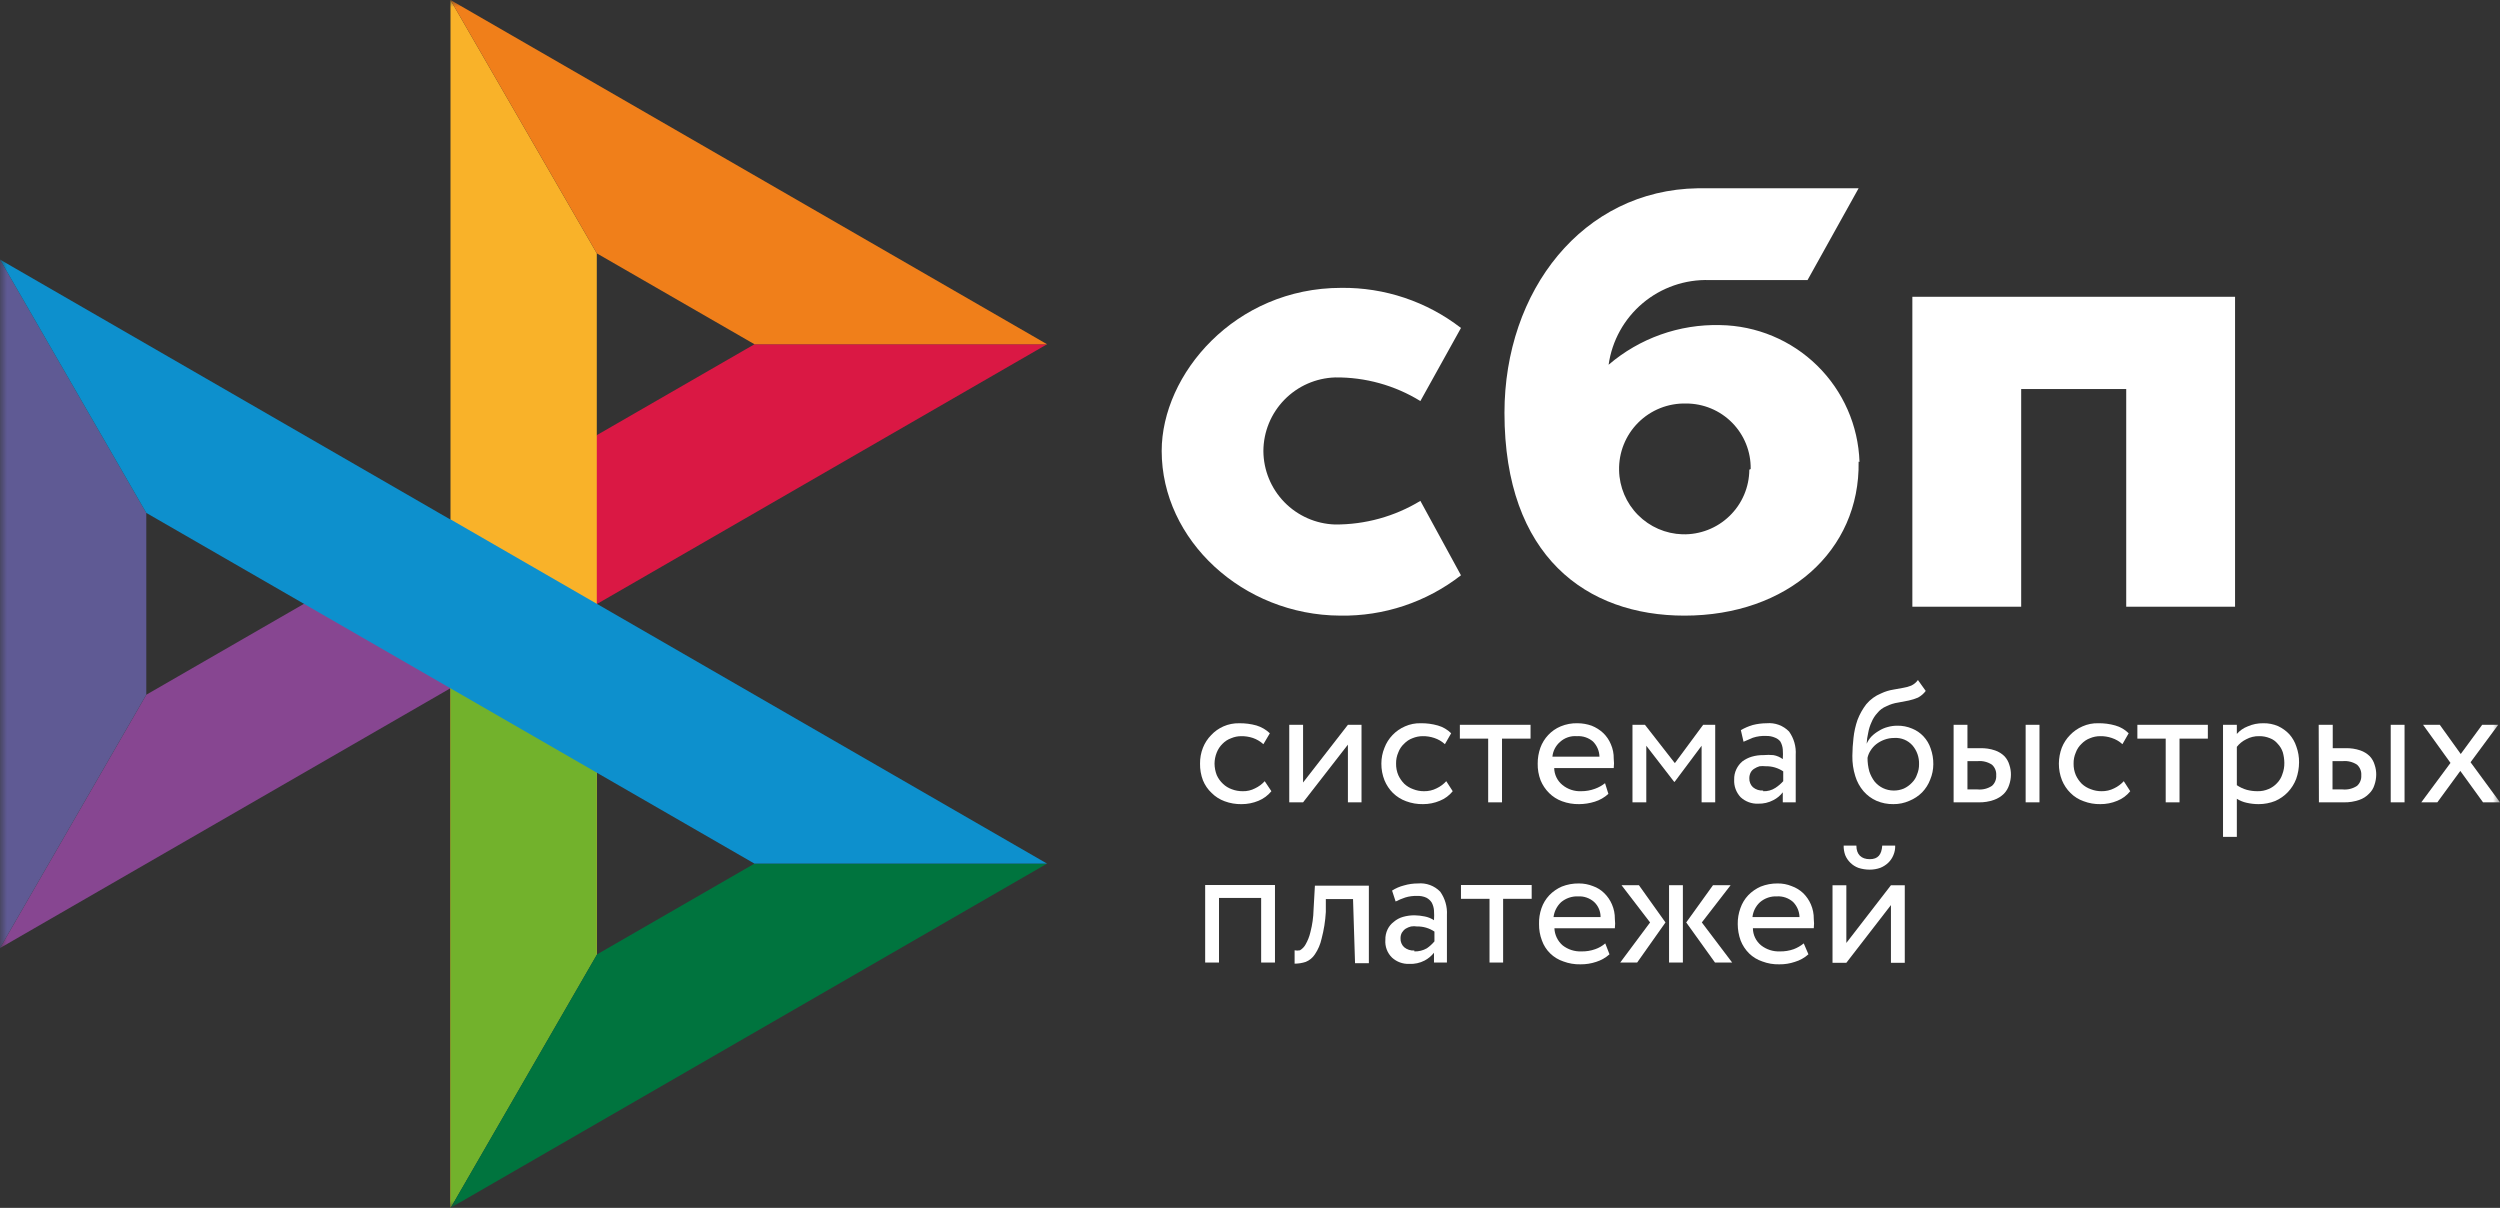 <?xml version="1.0" encoding="UTF-8"?> <svg xmlns="http://www.w3.org/2000/svg" viewBox="0 0 178 86" fill="none"><rect x="0" y="0" width="178" height="86" fill="#333333" stroke="none"/><g clip-path="url(#clip0_536_1254)"><mask id="mask0_536_1254" style="mask-type:luminance" maskUnits="userSpaceOnUse" x="0" y="0" width="178" height="86"><path d="M178 0H0V86H178V0Z" fill="#ffffff"></path></mask><g mask="url(#mask0_536_1254)"><path d="M90.524 56.334C90.279 56.635 89.962 56.869 89.603 57.017C89.221 57.176 88.811 57.257 88.397 57.255C87.985 57.262 87.575 57.192 87.19 57.048C86.844 56.922 86.529 56.721 86.269 56.461C85.999 56.208 85.788 55.9 85.649 55.557C85.505 55.177 85.435 54.773 85.443 54.367C85.438 53.982 85.508 53.599 85.649 53.241C85.782 52.903 85.982 52.596 86.237 52.337C86.483 52.073 86.78 51.863 87.11 51.718C87.465 51.562 87.85 51.487 88.238 51.496C88.651 51.49 89.062 51.543 89.46 51.654C89.817 51.763 90.143 51.953 90.413 52.21L89.953 52.987C89.737 52.79 89.483 52.639 89.206 52.543C88.935 52.453 88.65 52.41 88.365 52.416C88.125 52.416 87.887 52.465 87.666 52.559C87.431 52.641 87.219 52.777 87.047 52.955C86.867 53.13 86.726 53.341 86.634 53.574C86.531 53.826 86.477 54.095 86.475 54.367C86.477 54.65 86.531 54.929 86.634 55.192C86.739 55.426 86.891 55.636 87.079 55.811C87.256 55.98 87.467 56.109 87.698 56.192C87.946 56.288 88.21 56.336 88.476 56.334C88.785 56.343 89.091 56.272 89.365 56.128C89.624 56.005 89.856 55.833 90.048 55.621L90.524 56.334Z" fill="#ffffff"></path><path d="M91.795 57.127V51.606H92.779V55.715L95.971 51.606H96.94V57.127H95.971V53.018L92.779 57.127H91.795Z" fill="#ffffff"></path><path d="M103.434 56.334C103.192 56.638 102.874 56.873 102.513 57.016C102.136 57.175 101.731 57.256 101.322 57.254C100.91 57.262 100.501 57.192 100.115 57.048C99.764 56.921 99.445 56.721 99.178 56.461C98.919 56.203 98.714 55.895 98.575 55.556C98.425 55.178 98.35 54.774 98.353 54.367C98.353 53.98 98.428 53.597 98.575 53.24C98.702 52.903 98.897 52.596 99.147 52.336C99.398 52.072 99.701 51.862 100.036 51.717C100.39 51.56 100.775 51.484 101.163 51.495C101.571 51.489 101.977 51.543 102.37 51.654C102.73 51.755 103.058 51.946 103.323 52.209L102.878 52.986C102.659 52.786 102.399 52.634 102.116 52.542C101.85 52.453 101.571 52.41 101.29 52.415C101.045 52.416 100.802 52.465 100.576 52.558C100.347 52.642 100.14 52.778 99.972 52.955C99.787 53.125 99.646 53.337 99.559 53.573C99.449 53.823 99.395 54.094 99.401 54.367C99.395 54.65 99.449 54.931 99.559 55.191C99.665 55.421 99.81 55.631 99.988 55.81C100.171 55.979 100.388 56.109 100.623 56.191C100.866 56.287 101.124 56.336 101.385 56.334C101.699 56.341 102.01 56.27 102.29 56.127C102.549 56.005 102.781 55.832 102.973 55.62L103.434 56.334Z" fill="#ffffff"></path><path d="M103.942 51.606H108.975V52.59H106.943V57.127H105.958V52.59H103.942V51.606Z" fill="#ffffff"></path><path d="M114.517 56.524C114.239 56.779 113.909 56.969 113.548 57.08C113.189 57.193 112.814 57.252 112.437 57.254C112.02 57.262 111.605 57.192 111.214 57.048C110.868 56.921 110.554 56.721 110.293 56.461C110.034 56.203 109.829 55.895 109.69 55.557C109.546 55.177 109.475 54.773 109.484 54.367C109.481 53.983 109.546 53.602 109.674 53.24C109.796 52.904 109.985 52.597 110.23 52.336C110.479 52.069 110.782 51.858 111.119 51.718C111.501 51.559 111.912 51.483 112.326 51.495C112.667 51.497 113.005 51.556 113.326 51.67C113.632 51.791 113.912 51.969 114.152 52.193C114.385 52.418 114.568 52.688 114.692 52.987C114.835 53.311 114.905 53.663 114.898 54.018C114.925 54.239 114.925 54.463 114.898 54.684H110.659C110.662 54.916 110.717 55.144 110.819 55.352C110.92 55.56 111.066 55.744 111.246 55.89C111.621 56.197 112.096 56.355 112.58 56.334C112.916 56.336 113.249 56.277 113.564 56.16C113.822 56.067 114.064 55.933 114.279 55.763L114.517 56.524ZM112.278 52.416C112.059 52.397 111.839 52.424 111.632 52.495C111.424 52.566 111.233 52.68 111.071 52.828C110.764 53.095 110.57 53.47 110.532 53.875H113.882C113.872 53.47 113.707 53.084 113.421 52.796C113.105 52.524 112.695 52.387 112.278 52.416Z" fill="#ffffff"></path><path d="M116.232 51.606H117.121L119.249 54.335L121.265 51.606H122.123V57.127H121.154V53.098L119.233 55.668H119.201L117.216 53.098V57.127H116.232V51.606Z" fill="#ffffff"></path><path d="M123.949 51.987C124.213 51.831 124.496 51.709 124.791 51.622C125.118 51.539 125.454 51.496 125.791 51.495C126.083 51.469 126.377 51.508 126.651 51.609C126.926 51.711 127.175 51.873 127.379 52.082C127.726 52.566 127.894 53.154 127.855 53.748V57.127H126.934V56.413C126.756 56.646 126.528 56.836 126.267 56.968C125.93 57.147 125.553 57.234 125.172 57.222C124.714 57.239 124.269 57.073 123.933 56.762C123.776 56.595 123.654 56.398 123.574 56.183C123.495 55.967 123.461 55.738 123.473 55.509C123.464 55.251 123.519 54.995 123.631 54.763C123.734 54.55 123.88 54.361 124.06 54.208C124.262 54.06 124.487 53.947 124.727 53.875C124.995 53.797 125.274 53.76 125.553 53.764C125.79 53.742 126.03 53.742 126.267 53.764C126.509 53.806 126.737 53.904 126.934 54.049C126.952 53.817 126.952 53.584 126.934 53.351C126.917 53.156 126.858 52.966 126.76 52.796C126.664 52.675 126.538 52.582 126.394 52.526C126.19 52.435 125.967 52.392 125.743 52.4C125.426 52.384 125.108 52.427 124.806 52.526L124.14 52.812L123.949 51.987ZM125.537 56.334C125.846 56.349 126.152 56.266 126.41 56.096C126.615 55.962 126.802 55.802 126.966 55.62V54.922C126.6 54.676 126.168 54.549 125.727 54.557C125.58 54.541 125.431 54.541 125.283 54.557C125.148 54.596 125.019 54.655 124.902 54.732C124.794 54.797 124.707 54.89 124.648 55.001C124.583 55.129 124.55 55.27 124.552 55.414C124.547 55.532 124.567 55.649 124.611 55.758C124.654 55.868 124.721 55.967 124.806 56.048C125.01 56.219 125.272 56.304 125.537 56.286" fill="#ffffff"></path><path d="M137.112 49.195C136.964 49.393 136.775 49.555 136.557 49.671C136.346 49.759 136.128 49.828 135.906 49.877L135.159 50.02C134.861 50.063 134.571 50.154 134.302 50.29C134.053 50.392 133.835 50.556 133.667 50.766C133.491 50.956 133.351 51.177 133.254 51.416C133.141 51.659 133.061 51.915 133.016 52.178C132.956 52.433 132.919 52.693 132.905 52.955C132.991 52.762 133.109 52.585 133.254 52.432C133.411 52.277 133.587 52.144 133.778 52.035C133.969 51.913 134.178 51.822 134.397 51.765C134.619 51.702 134.849 51.67 135.08 51.67C135.445 51.662 135.808 51.732 136.144 51.876C136.452 51.999 136.728 52.189 136.954 52.432C137.183 52.677 137.357 52.969 137.462 53.288C137.593 53.649 137.657 54.031 137.652 54.415C137.651 54.791 137.575 55.163 137.43 55.509C137.303 55.846 137.108 56.154 136.858 56.414C136.6 56.673 136.292 56.878 135.953 57.016C135.594 57.177 135.204 57.258 134.81 57.254C134.395 57.261 133.984 57.18 133.603 57.016C133.25 56.859 132.935 56.626 132.682 56.334C132.413 56.02 132.213 55.652 132.095 55.255C131.948 54.789 131.879 54.301 131.888 53.812C131.893 53.388 131.919 52.964 131.968 52.543C132.014 52.105 132.11 51.674 132.254 51.258C132.406 50.86 132.614 50.486 132.873 50.147C133.157 49.804 133.523 49.537 133.937 49.37C134.213 49.238 134.507 49.148 134.81 49.1L135.509 48.973C135.705 48.944 135.897 48.89 136.08 48.815C136.271 48.725 136.435 48.589 136.557 48.418L137.112 49.195ZM132.968 53.955C132.966 54.282 133.009 54.607 133.095 54.922C133.18 55.185 133.309 55.432 133.476 55.652C133.638 55.845 133.838 56.002 134.064 56.112C134.302 56.226 134.562 56.285 134.826 56.287C135.077 56.29 135.325 56.242 135.556 56.144C135.771 56.044 135.965 55.904 136.128 55.731C136.294 55.567 136.42 55.366 136.493 55.144C136.591 54.914 136.64 54.665 136.636 54.415C136.653 53.929 136.489 53.454 136.176 53.082C136.015 52.898 135.814 52.754 135.588 52.66C135.362 52.567 135.117 52.526 134.874 52.543C134.63 52.541 134.387 52.584 134.159 52.67C133.954 52.746 133.761 52.853 133.587 52.987C133.431 53.111 133.296 53.261 133.19 53.431C133.083 53.59 133.008 53.767 132.968 53.955Z" fill="#ffffff"></path><path d="M139.097 51.606H140.082V53.272H140.987C141.348 53.26 141.709 53.313 142.051 53.431C142.301 53.517 142.529 53.657 142.718 53.843C142.882 54.018 143.002 54.231 143.067 54.462C143.144 54.687 143.181 54.923 143.178 55.16C143.176 55.409 143.133 55.655 143.051 55.89C142.978 56.121 142.853 56.333 142.686 56.508C142.484 56.708 142.24 56.86 141.971 56.953C141.62 57.077 141.248 57.136 140.876 57.127H139.097V51.606ZM140.082 54.192V56.207H140.796C141.159 56.243 141.524 56.154 141.828 55.953C141.932 55.86 142.013 55.744 142.065 55.615C142.117 55.486 142.14 55.347 142.13 55.208C142.141 55.066 142.119 54.924 142.067 54.792C142.015 54.66 141.933 54.542 141.828 54.446C141.528 54.249 141.17 54.16 140.812 54.192H140.082ZM144.226 51.606H145.211V57.127H144.226V51.606Z" fill="#ffffff"></path><path d="M151.673 56.334C151.431 56.637 151.114 56.873 150.752 57.016C150.37 57.176 149.96 57.258 149.545 57.254C149.139 57.262 148.735 57.192 148.355 57.047C148.002 56.925 147.682 56.724 147.418 56.46C147.158 56.202 146.953 55.895 146.814 55.556C146.664 55.178 146.589 54.773 146.592 54.366C146.595 53.982 146.664 53.6 146.798 53.24C146.931 52.902 147.131 52.595 147.386 52.336C147.638 52.072 147.94 51.861 148.275 51.717C148.625 51.561 149.004 51.486 149.387 51.495C149.8 51.488 150.212 51.541 150.609 51.654C150.969 51.754 151.297 51.946 151.562 52.209L151.117 52.986C150.898 52.785 150.638 52.634 150.355 52.542C150.089 52.452 149.81 52.409 149.53 52.415C149.284 52.415 149.041 52.464 148.815 52.558C148.586 52.642 148.38 52.778 148.212 52.954C148.027 53.125 147.885 53.337 147.799 53.573C147.689 53.823 147.634 54.093 147.64 54.366C147.634 54.649 147.688 54.931 147.799 55.191C147.904 55.421 148.049 55.63 148.228 55.81C148.411 55.979 148.627 56.108 148.863 56.191C149.105 56.287 149.364 56.335 149.625 56.334C149.939 56.34 150.25 56.27 150.53 56.127C150.789 56.004 151.021 55.832 151.213 55.62L151.673 56.334Z" fill="#ffffff"></path><path d="M152.181 51.606H157.199V52.59H155.182V57.127H154.198V52.59H152.181V51.606Z" fill="#ffffff"></path><path d="M158.279 51.606H159.263V52.256C159.474 52.015 159.741 51.83 160.041 51.717C160.386 51.565 160.76 51.489 161.137 51.495C161.502 51.486 161.865 51.557 162.201 51.701C162.499 51.84 162.768 52.033 162.995 52.272C163.225 52.529 163.398 52.832 163.503 53.16C163.634 53.521 163.699 53.903 163.693 54.287C163.691 54.687 163.621 55.084 163.487 55.461C163.354 55.808 163.155 56.126 162.899 56.397C162.642 56.666 162.335 56.882 161.994 57.031C161.62 57.179 161.221 57.255 160.819 57.254C160.531 57.255 160.243 57.223 159.962 57.158C159.714 57.105 159.477 57.008 159.263 56.873V59.586H158.279V51.606ZM160.851 52.415C160.53 52.407 160.212 52.484 159.93 52.637C159.669 52.763 159.441 52.948 159.263 53.176V55.905C159.481 56.054 159.723 56.167 159.978 56.238C160.221 56.302 160.472 56.334 160.724 56.333C161.002 56.341 161.279 56.287 161.534 56.175C161.757 56.08 161.957 55.94 162.121 55.762C162.297 55.584 162.427 55.366 162.502 55.128C162.601 54.87 162.65 54.595 162.645 54.319C162.642 54.061 162.605 53.805 162.534 53.557C162.459 53.331 162.334 53.125 162.169 52.954C162.023 52.775 161.831 52.638 161.613 52.558C161.372 52.459 161.112 52.41 160.851 52.415Z" fill="#ffffff"></path><path d="M165.091 51.606H166.091V53.272H166.996C167.357 53.26 167.718 53.313 168.06 53.431C168.31 53.517 168.538 53.657 168.727 53.843C168.891 54.018 169.011 54.231 169.076 54.462C169.153 54.687 169.19 54.923 169.187 55.16C169.185 55.409 169.142 55.655 169.06 55.89C168.989 56.125 168.858 56.339 168.679 56.508C168.486 56.711 168.246 56.864 167.981 56.953C167.628 57.075 167.258 57.134 166.885 57.127H165.107L165.091 51.606ZM166.075 54.192V56.207H166.79C167.153 56.243 167.517 56.154 167.822 55.953C167.925 55.86 168.006 55.744 168.058 55.615C168.111 55.486 168.133 55.347 168.123 55.208C168.134 55.066 168.113 54.924 168.06 54.792C168.008 54.66 167.927 54.542 167.822 54.446C167.522 54.249 167.163 54.16 166.806 54.192H166.075ZM170.219 51.606H171.204V57.127H170.219V51.606Z" fill="#ffffff"></path><path d="M175.904 54.272L178 57.127H176.793L175.174 54.89L173.538 57.127H172.395L174.475 54.319L172.522 51.606H173.713L175.205 53.685L176.73 51.606H177.873L175.904 54.272Z" fill="#ffffff"></path><path d="M89.794 63.933H86.793V68.533H85.808V63.013H90.778V68.533H89.794V63.933Z" fill="#ffffff"></path><path d="M96.336 64.012H94.399V64.933C94.363 65.576 94.262 66.213 94.097 66.836C94.011 67.233 93.849 67.611 93.621 67.947C93.465 68.189 93.237 68.378 92.97 68.486C92.714 68.57 92.445 68.613 92.176 68.613V67.661C92.301 67.688 92.431 67.688 92.557 67.661C92.724 67.561 92.861 67.419 92.954 67.249C93.114 66.972 93.232 66.672 93.303 66.36C93.438 65.842 93.513 65.309 93.525 64.774L93.621 63.06H97.463V68.581H96.479L96.336 64.012Z" fill="#ffffff"></path><path d="M99.115 63.41C99.374 63.244 99.658 63.121 99.956 63.045C100.281 62.949 100.618 62.901 100.957 62.902C101.248 62.875 101.543 62.913 101.818 63.015C102.092 63.116 102.341 63.279 102.545 63.489C102.889 63.974 103.057 64.562 103.021 65.155V68.534H102.1V67.836C101.918 68.064 101.691 68.254 101.433 68.391C101.095 68.566 100.717 68.648 100.337 68.629C99.887 68.647 99.448 68.488 99.115 68.185C98.946 68.022 98.816 67.823 98.734 67.604C98.652 67.384 98.619 67.149 98.638 66.916C98.63 66.658 98.684 66.402 98.797 66.17C98.9 65.957 99.052 65.772 99.242 65.631C99.431 65.469 99.653 65.35 99.893 65.282C100.166 65.204 100.45 65.166 100.734 65.171C100.969 65.176 101.203 65.203 101.433 65.25C101.671 65.294 101.898 65.386 102.1 65.52C102.117 65.287 102.117 65.054 102.1 64.822C102.085 64.628 102.031 64.439 101.941 64.266C101.846 64.119 101.715 63.999 101.56 63.917C101.352 63.821 101.122 63.778 100.893 63.791C100.608 63.781 100.324 63.818 100.052 63.902C99.817 63.98 99.589 64.076 99.369 64.187L99.115 63.41ZM100.703 67.741C101.014 67.75 101.322 67.674 101.592 67.519C101.793 67.38 101.975 67.214 102.132 67.027V66.329C101.766 66.083 101.334 65.956 100.893 65.964C100.751 65.941 100.606 65.941 100.464 65.964C100.33 65.998 100.202 66.051 100.083 66.123C99.974 66.197 99.882 66.295 99.813 66.408C99.748 66.53 99.715 66.667 99.718 66.805C99.711 66.923 99.731 67.041 99.775 67.15C99.819 67.26 99.886 67.359 99.972 67.439C100.176 67.61 100.438 67.695 100.703 67.677" fill="#ffffff"></path><path d="M104.021 63.013H109.055V63.996H107.022V68.533H106.054V63.996H104.021V63.013Z" fill="#ffffff"></path><path d="M114.596 67.947C114.321 68.193 113.996 68.377 113.644 68.486C113.285 68.605 112.91 68.664 112.532 68.66C112.115 68.67 111.7 68.6 111.31 68.454C110.958 68.337 110.638 68.142 110.373 67.883C110.109 67.625 109.908 67.311 109.785 66.963C109.643 66.588 109.573 66.19 109.579 65.789C109.568 65.406 109.628 65.025 109.753 64.663C109.871 64.32 110.061 64.007 110.309 63.743C110.562 63.48 110.864 63.27 111.198 63.124C111.587 62.97 112.003 62.895 112.421 62.902C112.764 62.901 113.103 62.965 113.421 63.092C113.726 63.198 114.003 63.371 114.231 63.6C114.461 63.827 114.644 64.096 114.771 64.393C114.913 64.718 114.983 65.07 114.978 65.424C115.004 65.645 115.004 65.869 114.978 66.091H110.674C110.683 66.323 110.74 66.552 110.841 66.762C110.942 66.973 111.085 67.16 111.262 67.312C111.642 67.608 112.114 67.76 112.596 67.74C112.931 67.748 113.265 67.695 113.58 67.582C113.843 67.491 114.085 67.351 114.295 67.169L114.596 67.947ZM112.373 63.822C111.929 63.802 111.492 63.949 111.151 64.234C110.853 64.515 110.662 64.891 110.611 65.297H113.961C113.963 65.095 113.924 64.895 113.844 64.71C113.765 64.524 113.648 64.357 113.501 64.219C113.191 63.945 112.787 63.802 112.373 63.822Z" fill="#ffffff"></path><path d="M115.454 63.028H116.692L118.582 65.678L116.565 68.533H115.359L117.486 65.678L115.454 63.028ZM118.836 63.028H119.821V68.533H118.836V63.028ZM121.17 65.678L123.33 68.533H122.107L120.059 65.678L121.964 63.028H123.219L121.17 65.678Z" fill="#ffffff"></path><path d="M128.76 67.946C128.482 68.196 128.151 68.38 127.792 68.486C127.434 68.607 127.058 68.666 126.68 68.66C126.268 68.67 125.858 68.6 125.473 68.454C125.122 68.337 124.801 68.142 124.536 67.883C124.273 67.622 124.068 67.308 123.933 66.963C123.796 66.587 123.727 66.189 123.727 65.789C123.721 65.405 123.786 65.023 123.917 64.662C124.035 64.32 124.224 64.006 124.473 63.742C124.726 63.48 125.028 63.27 125.362 63.124C125.746 62.972 126.156 62.897 126.569 62.902C126.912 62.897 127.252 62.962 127.569 63.092C127.877 63.201 128.159 63.374 128.395 63.6C128.624 63.827 128.808 64.096 128.935 64.393C129.076 64.718 129.147 65.07 129.141 65.424C129.168 65.645 129.168 65.869 129.141 66.09H124.806C124.808 66.325 124.861 66.556 124.963 66.767C125.065 66.978 125.212 67.164 125.394 67.312C125.774 67.608 126.246 67.76 126.728 67.74C127.063 67.747 127.396 67.693 127.712 67.582C127.971 67.484 128.212 67.344 128.427 67.169L128.76 67.946ZM126.521 63.822C126.081 63.801 125.65 63.948 125.314 64.234C125.011 64.511 124.819 64.889 124.775 65.297H128.125C128.115 64.892 127.95 64.506 127.665 64.218C127.351 63.941 126.94 63.798 126.521 63.822Z" fill="#ffffff"></path><path d="M130.475 68.55V63.029H131.46V67.138L134.635 63.029H135.62V68.55H134.635V64.441L131.46 68.55H130.475ZM132.174 60.205C132.174 60.856 132.539 61.173 133.127 61.173C133.714 61.173 133.968 60.856 134.016 60.205H134.937C134.946 60.439 134.902 60.672 134.81 60.887C134.727 61.09 134.603 61.274 134.445 61.427C134.28 61.584 134.086 61.708 133.873 61.792C133.633 61.876 133.381 61.919 133.127 61.919C132.852 61.92 132.578 61.877 132.317 61.792C132.102 61.712 131.907 61.588 131.745 61.427C131.588 61.274 131.463 61.09 131.38 60.887C131.301 60.669 131.263 60.437 131.269 60.205H132.174Z" fill="#ffffff"></path><path d="M21.643 42.992L10.416 49.465L0 67.502L42.491 42.992H21.643Z" fill="#874691"></path><path d="M53.718 24.511L42.492 30.983L32.075 49.021L74.551 24.511H53.718Z" fill="#DA1844"></path><path d="M42.492 18.038L32.075 0V36.98V49.02V86L42.492 67.962V18.038Z" fill="#F9B229"></path><path d="M32.075 0L42.492 18.038L53.718 24.51H74.551L32.075 0Z" fill="#F07F1A"></path><path d="M32.075 36.98V86L42.492 67.962V55.001L32.075 36.98Z" fill="#72B22C"></path><path d="M53.718 61.489L42.492 67.962L32.075 86L74.551 61.489H53.718Z" fill="#00743E"></path><path d="M0 18.481V67.502L10.416 49.464V36.519L0 18.481Z" fill="#5F5A94"></path><path d="M32.075 36.979V36.995L0 18.481L10.416 36.519L53.718 61.489H74.55L32.075 36.979Z" fill="#0D90CD"></path><path d="M159.136 21.131V43.198H151.387V27.699H143.908V43.198H136.16V21.131H159.136Z" fill="#ffffff"></path><path d="M132.333 32.871C132.444 39.216 127.268 43.833 119.932 43.833C112.977 43.833 107.118 39.629 107.118 29.396C107.118 20.703 112.675 13.532 120.884 13.405H132.333L128.697 19.941H121.71C119.98 19.885 118.291 20.47 116.966 21.582C115.641 22.695 114.775 24.258 114.533 25.97C116.739 24.08 119.567 23.074 122.472 23.146C125.062 23.185 127.537 24.219 129.385 26.032C131.233 27.846 132.311 30.3 132.396 32.886M124.648 33.394C124.658 32.784 124.547 32.178 124.32 31.612C124.093 31.045 123.755 30.53 123.326 30.095C122.898 29.661 122.386 29.316 121.822 29.082C121.259 28.848 120.654 28.728 120.043 28.73C119.413 28.715 118.787 28.828 118.202 29.061C117.617 29.295 117.086 29.645 116.641 30.09C116.195 30.535 115.845 31.066 115.611 31.65C115.377 32.235 115.264 32.86 115.279 33.489C115.303 34.681 115.784 35.819 116.624 36.666C117.463 37.513 118.596 38.006 119.789 38.042C120.406 38.059 121.02 37.953 121.595 37.73C122.17 37.507 122.695 37.171 123.138 36.742C123.582 36.314 123.936 35.801 124.178 35.234C124.421 34.668 124.548 34.058 124.552 33.442" fill="#ffffff"></path><path d="M101.131 35.662C99.299 36.775 97.194 37.357 95.05 37.344C93.688 37.299 92.396 36.728 91.445 35.752C90.495 34.776 89.96 33.47 89.953 32.109C89.96 30.744 90.497 29.436 91.451 28.46C92.405 27.483 93.701 26.915 95.066 26.873C97.206 26.85 99.309 27.433 101.131 28.555L104.021 23.352C101.583 21.465 98.578 20.459 95.494 20.496C87.92 20.496 82.712 26.651 82.712 32.109C82.712 38.454 88.492 43.801 95.415 43.832C98.528 43.886 101.565 42.873 104.021 40.961L101.131 35.662Z" fill="#ffffff"></path></g></g><defs><clipPath id="clip0_536_1254"><rect width="178" height="86" fill="#ffffff"></rect></clipPath></defs></svg> 